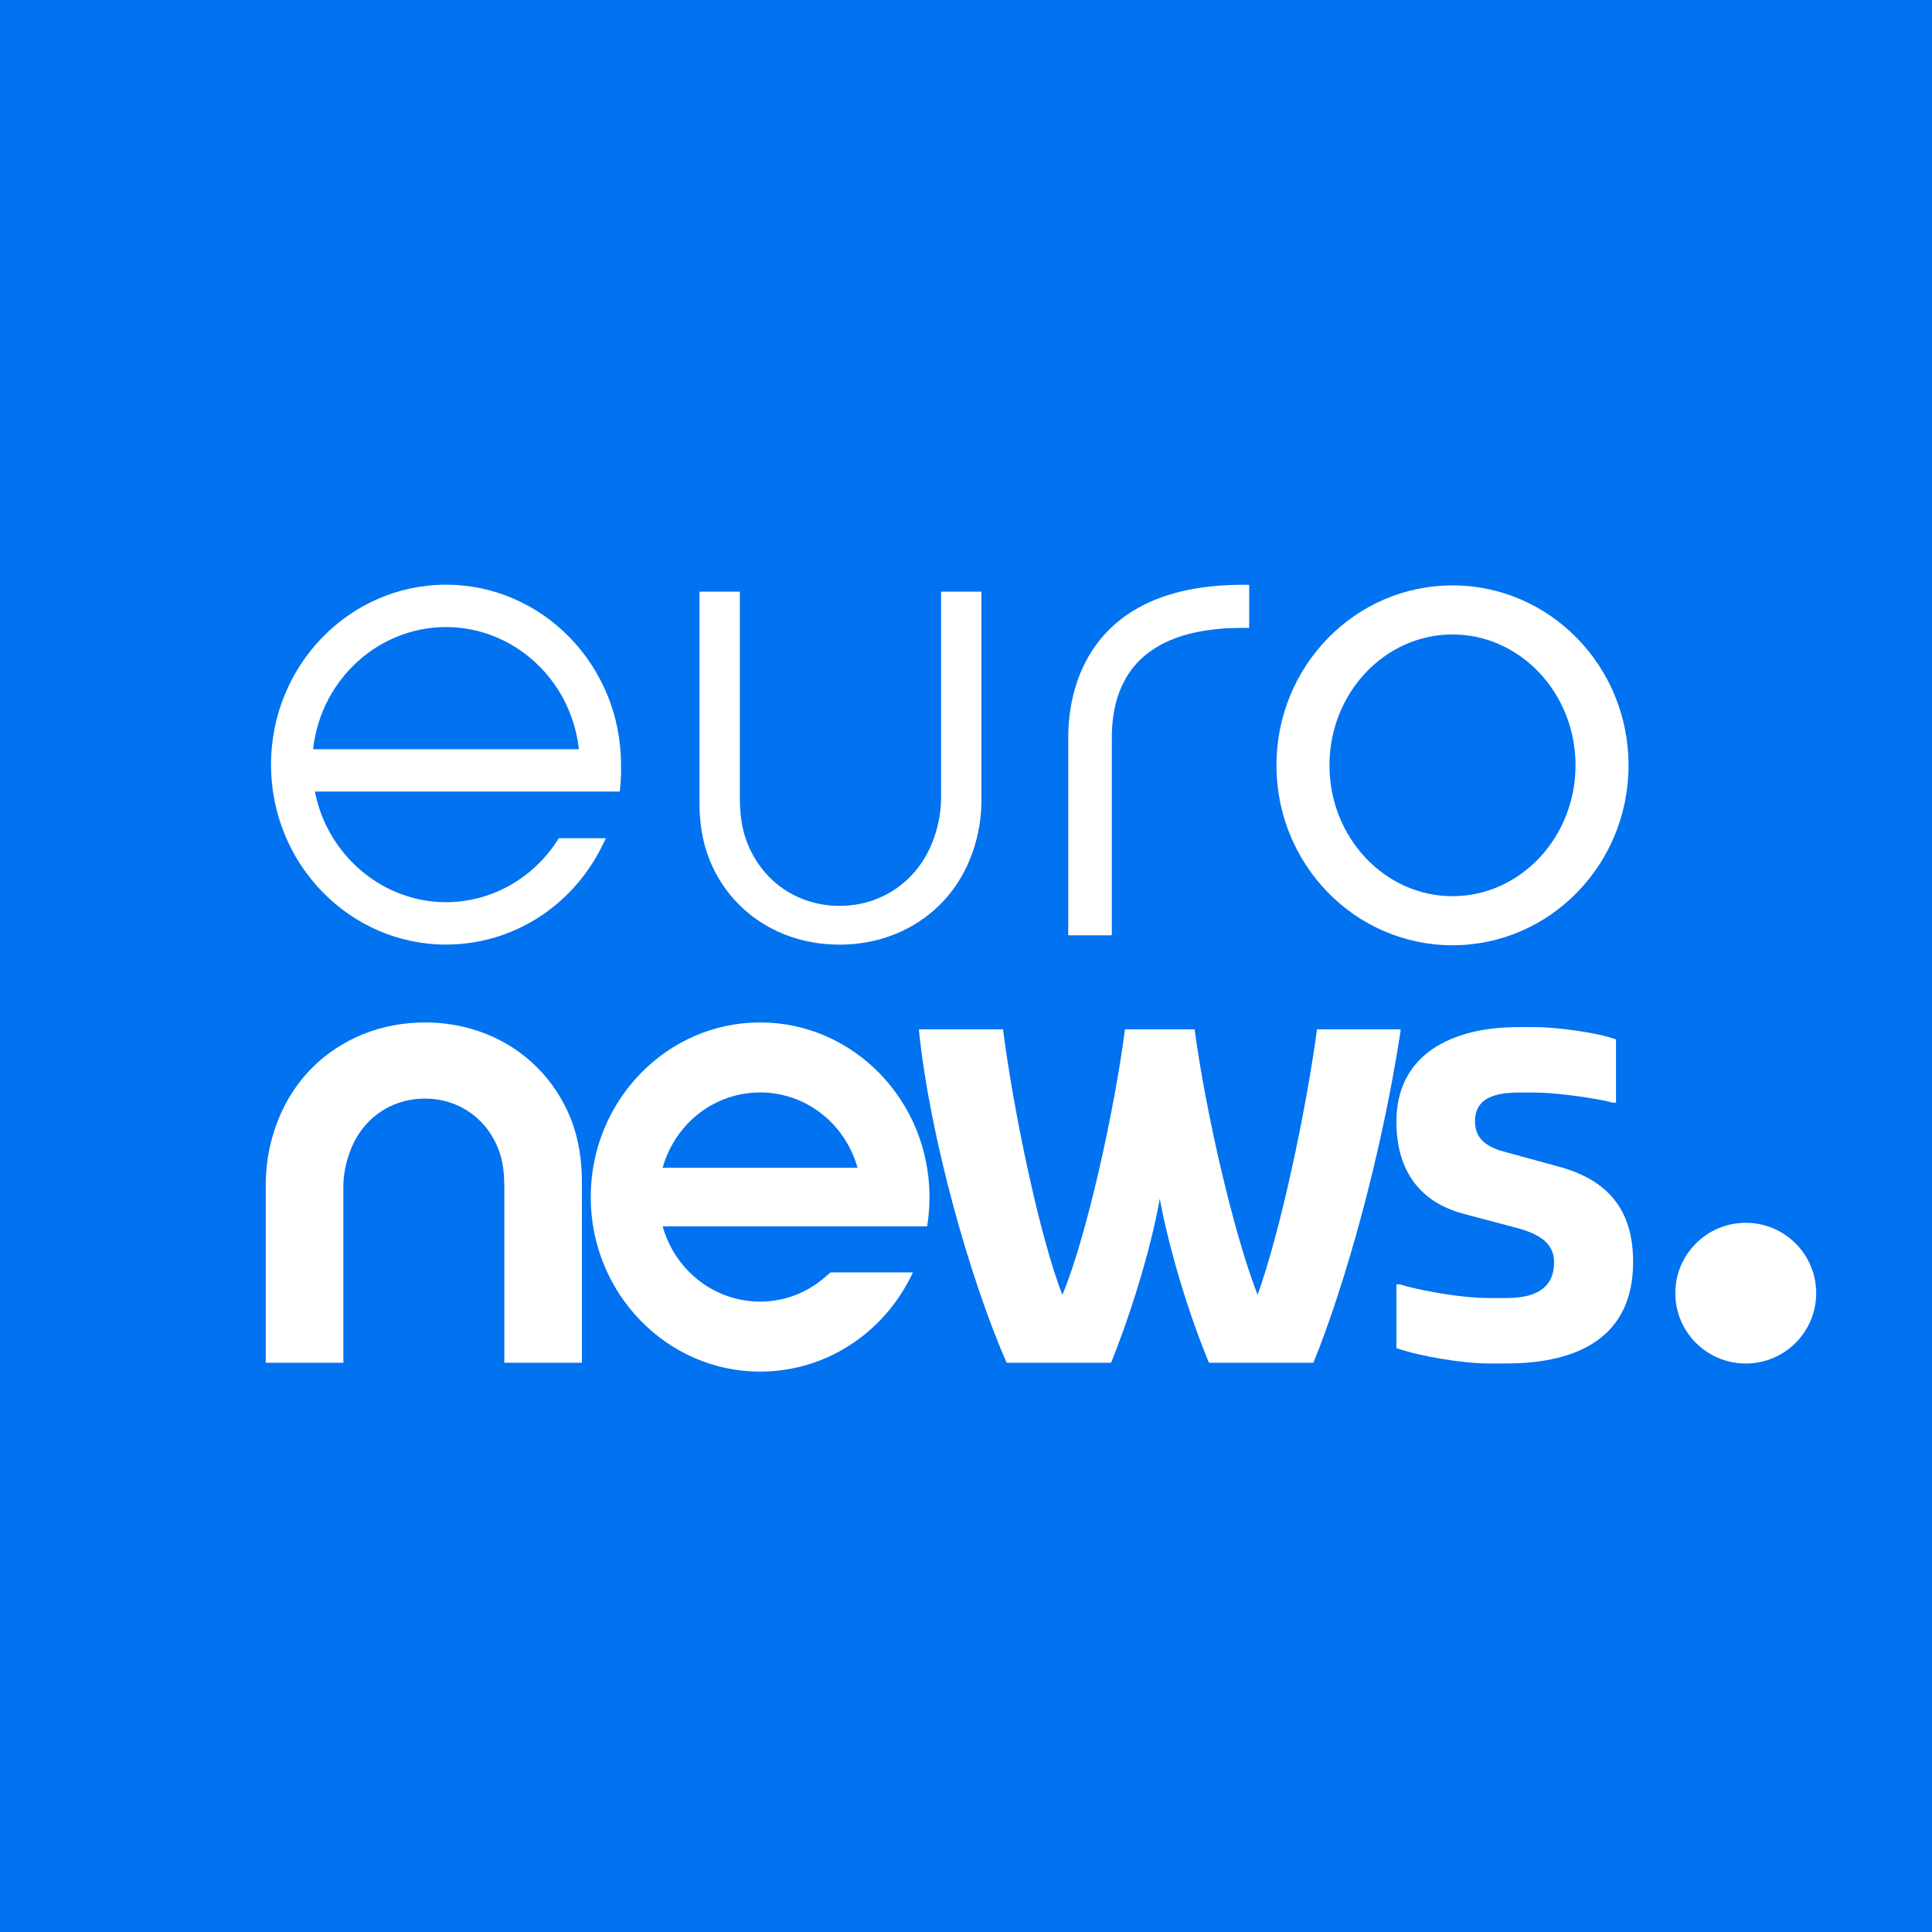 <?xml version="1.0" encoding="UTF-8" standalone="no"?>
<!-- Generator: Adobe Illustrator 16.0.0, SVG Export Plug-In . SVG Version: 6.00 Build 0)  -->

<svg
   version="1.1"
   width="512"
   height="512"
   xml:space="preserve"
   viewBox="0 0 512 512"
   id="svg22753"
   xmlns="http://www.w3.org/2000/svg"
   xmlns:svg="http://www.w3.org/2000/svg"><defs
     id="defs1437" /><path
     id="rect2749"
     style="fill:#0172f0;fill-opacity:1"
     d="M 0,0 H 512 V 512 H 0 Z" /><path
     d="M 133.646,361.138 V 314.584 C 133.66,310.978 133.278,307.629 132.115,304.63 131.041,301.842 129.489,299.388 127.504,297.332 125.599,295.359 123.353,293.823 120.829,292.767 118.243,291.686 115.478,291.139 112.609,291.139 109.691,291.141 106.899,291.69 104.312,292.777 101.774,293.843 99.515,295.389 97.596,297.368 95.604,299.419 94.04,301.877 92.939,304.675 91.754,307.694 90.993,311.039 90.989,314.618 L 90.987,361.138 H 70.431 L 70.43,313.688 C 70.449,307.559 71.699,301.763 73.847,296.457 75.948,291.274 78.981,286.694 82.86,282.841 86.699,279.04 91.216,276.08 96.29,274.044 101.385,272.005 106.863,270.965 112.578,270.956 118.302,270.956 123.784,271.99 128.875,274.024 133.974,276.065 138.49,279.028 142.298,282.832 146.172,286.69 149.189,291.274 151.263,296.459 153.386,301.81 154.246,307.618 154.217,313.731 V 361.138 Z"
     id="path25719"
     style="fill:#ffffff" /><path
     d="M 201.44,363.493 C 176.68,363.493 156.548,342.739 156.548,317.229 156.548,291.713 176.68,270.956 201.44,270.956 226.191,270.956 246.327,291.713 246.327,317.229 246.327,319.588 246.152,321.959 245.806,324.291 L 245.7,324.99 H 175.595 L 175.895,325.939 C 179.53,337.3 189.8,344.937 201.44,344.937 207.764,344.937 213.721,342.702 218.626,338.478 218.626,338.478 219.938,337.35 220.103,337.194 H 241.952 L 241.338,338.423 C 233.583,353.881 218.29,363.493 201.44,363.493 M 201.44,289.508 C 189.8,289.508 179.532,297.141 175.895,308.512 L 175.595,309.46 H 227.271 L 226.972,308.512 C 223.339,297.142 213.081,289.508 201.44,289.508"
     id="path25721"
     style="fill:#ffffff" /><path
     id="path25723"
     d="M 243.555,273.307 V 272.781 H 265.809 C 268.529,294.089 275.513,327.873 281.551,343.146 287.941,327.873 295.395,294.088 298.123,272.781 H 316.583 C 319.427,294.089 326.766,326.458 333.273,343.146 339.312,326.458 346.173,294.088 349.017,272.781 H 371.15 V 273.308 C 366.062,306.575 356.354,340.779 348.068,361.138 H 320.374 C 315.759,350.012 310.195,332.966 307.353,317.696 304.631,332.966 298.596,350.96 294.453,361.138 H 266.755 C 257.041,338.886 246.49,301.564 243.555,273.307"
     style="fill:#ffffff" /><path
     d="M 370.062,357.26 V 340.384 H 370.99 C 375.996,341.901 386.822,343.996 394.62,343.996 H 399.165 C 406.375,343.996 411.848,341.785 411.848,334.451 411.848,328.985 407.075,326.777 401.836,325.377 L 388.218,321.77 C 378.209,319.212 370.062,312.225 370.062,297.213 370.062,279.529 384.612,272.195 402.299,272.195 H 406.843 C 412.309,272.195 423.254,273.595 428.256,275.455 V 292.213 H 427.326 C 422.785,290.93 411.848,289.537 406.839,289.537 H 402.766 C 396.366,289.537 390.893,290.813 390.893,297.213 390.893,302.222 394.619,304.196 399.161,305.36 L 412.78,309.084 C 425.926,312.574 432.793,320.372 432.793,334.451 432.793,354.003 418.713,361.334 399.159,361.334 H 394.618 C 387.748,361.334 376.346,359.474 370.062,357.26"
     id="path25725"
     style="fill:#ffffff" /><path
     d="M 481.313,342.701 C 481.313,353.001 472.953,361.349 462.645,361.349 452.336,361.349 443.979,353 443.979,342.701 443.979,332.402 452.338,324.055 462.645,324.055 472.953,324.055 481.313,332.404 481.313,342.701"
     id="path25727"
     style="fill:#ffffff" /><path
     d="M 146.93,223.903 C 140.263,233.41 129.551,239.092 118.193,239.092 101.667,239.092 87.107,227.016 83.574,210.381 L 83.445,209.776 H 144.699 161.829 164.223 C 164.707,206.506 164.57,202.939 164.57,202.939 L 164.567,202.946 C 164.567,202.844 164.574,202.737 164.574,202.631 164.574,176.343 143.766,154.952 118.193,154.952 92.625,154.952 71.82,176.343 71.82,202.631 71.82,228.931 92.625,250.321 118.193,250.321 135.613,250.321 151.412,240.414 159.433,224.467 L 160.579,222.145 H 148.084 C 147.649,222.856 147.231,223.475 146.93,223.903 M 83.041,197.988 C 85.319,179.849 100.429,166.178 118.193,166.178 135.961,166.178 151.075,179.849 153.343,197.988 L 153.415,198.543 H 82.973 Z"
     id="path25713-5"
     style="fill:#ffffff" /><path
     d="M 222.473,250.343 C 217.334,250.343 212.417,249.425 207.859,247.612 203.336,245.809 199.337,243.196 195.967,239.847 192.527,236.441 189.85,232.386 188.01,227.801 186.102,223.013 185.333,217.793 185.357,212.28 L 185.357,156.799 H 196.073 L 196.071,211.379 C 196.056,215.648 196.577,219.642 197.982,223.251 199.315,226.687 201.247,229.726 203.727,232.284 206.139,234.77 208.982,236.705 212.176,238.036 215.417,239.385 218.875,240.07 222.449,240.07 226.105,240.066 229.576,239.379 232.813,238.027 236.021,236.684 238.875,234.743 241.294,232.254 243.775,229.708 245.721,226.673 247.082,223.229 248.516,219.601 249.389,215.607 249.397,211.369 V 156.799 H 260.093 L 260.091,212.289 C 260.074,217.817 258.946,223.03 257.014,227.785 255.145,232.372 252.455,236.424 249.01,239.828 245.611,243.183 241.603,245.794 237.092,247.595 232.536,249.414 227.616,250.338 222.474,250.344 H 222.473 Z"
     id="path25715-7"
     style="fill:#ffffff" /><path
     d="M 283.098,247.863 V 195.345 C 283.104,191.439 283.569,187.617 284.481,183.982 285.737,178.943 287.819,174.449 290.671,170.626 294.216,165.866 298.959,162.128 304.765,159.517 311.489,156.504 319.728,154.978 329.248,154.978 H 331.048 V 166.393 L 329.293,166.392 C 322.35,166.392 316.393,167.303 311.556,169.096 307.299,170.671 303.796,172.958 301.148,175.893 298.841,178.455 297.125,181.565 296.05,185.13 295.129,188.185 294.654,191.625 294.643,195.354 V 247.862 H 283.099 V 247.863 Z"
     id="path25717-6"
     style="fill:#ffffff" /><path
     d="M 384.925,155.135 C 359.159,155.135 338.271,176.483 338.271,202.818 338.271,229.155 359.159,250.503 384.925,250.503 410.692,250.503 431.58,229.153 431.58,202.818 431.58,176.485 410.692,155.135 384.925,155.135 M 384.925,237.497 C 366.949,237.497 352.323,221.941 352.323,202.817 352.323,183.696 366.949,168.138 384.925,168.138 402.901,168.138 417.527,183.696 417.527,202.817 417.527,221.941 402.901,237.497 384.925,237.497"
     id="path25729-2"
     style="fill:#ffffff" /></svg>
